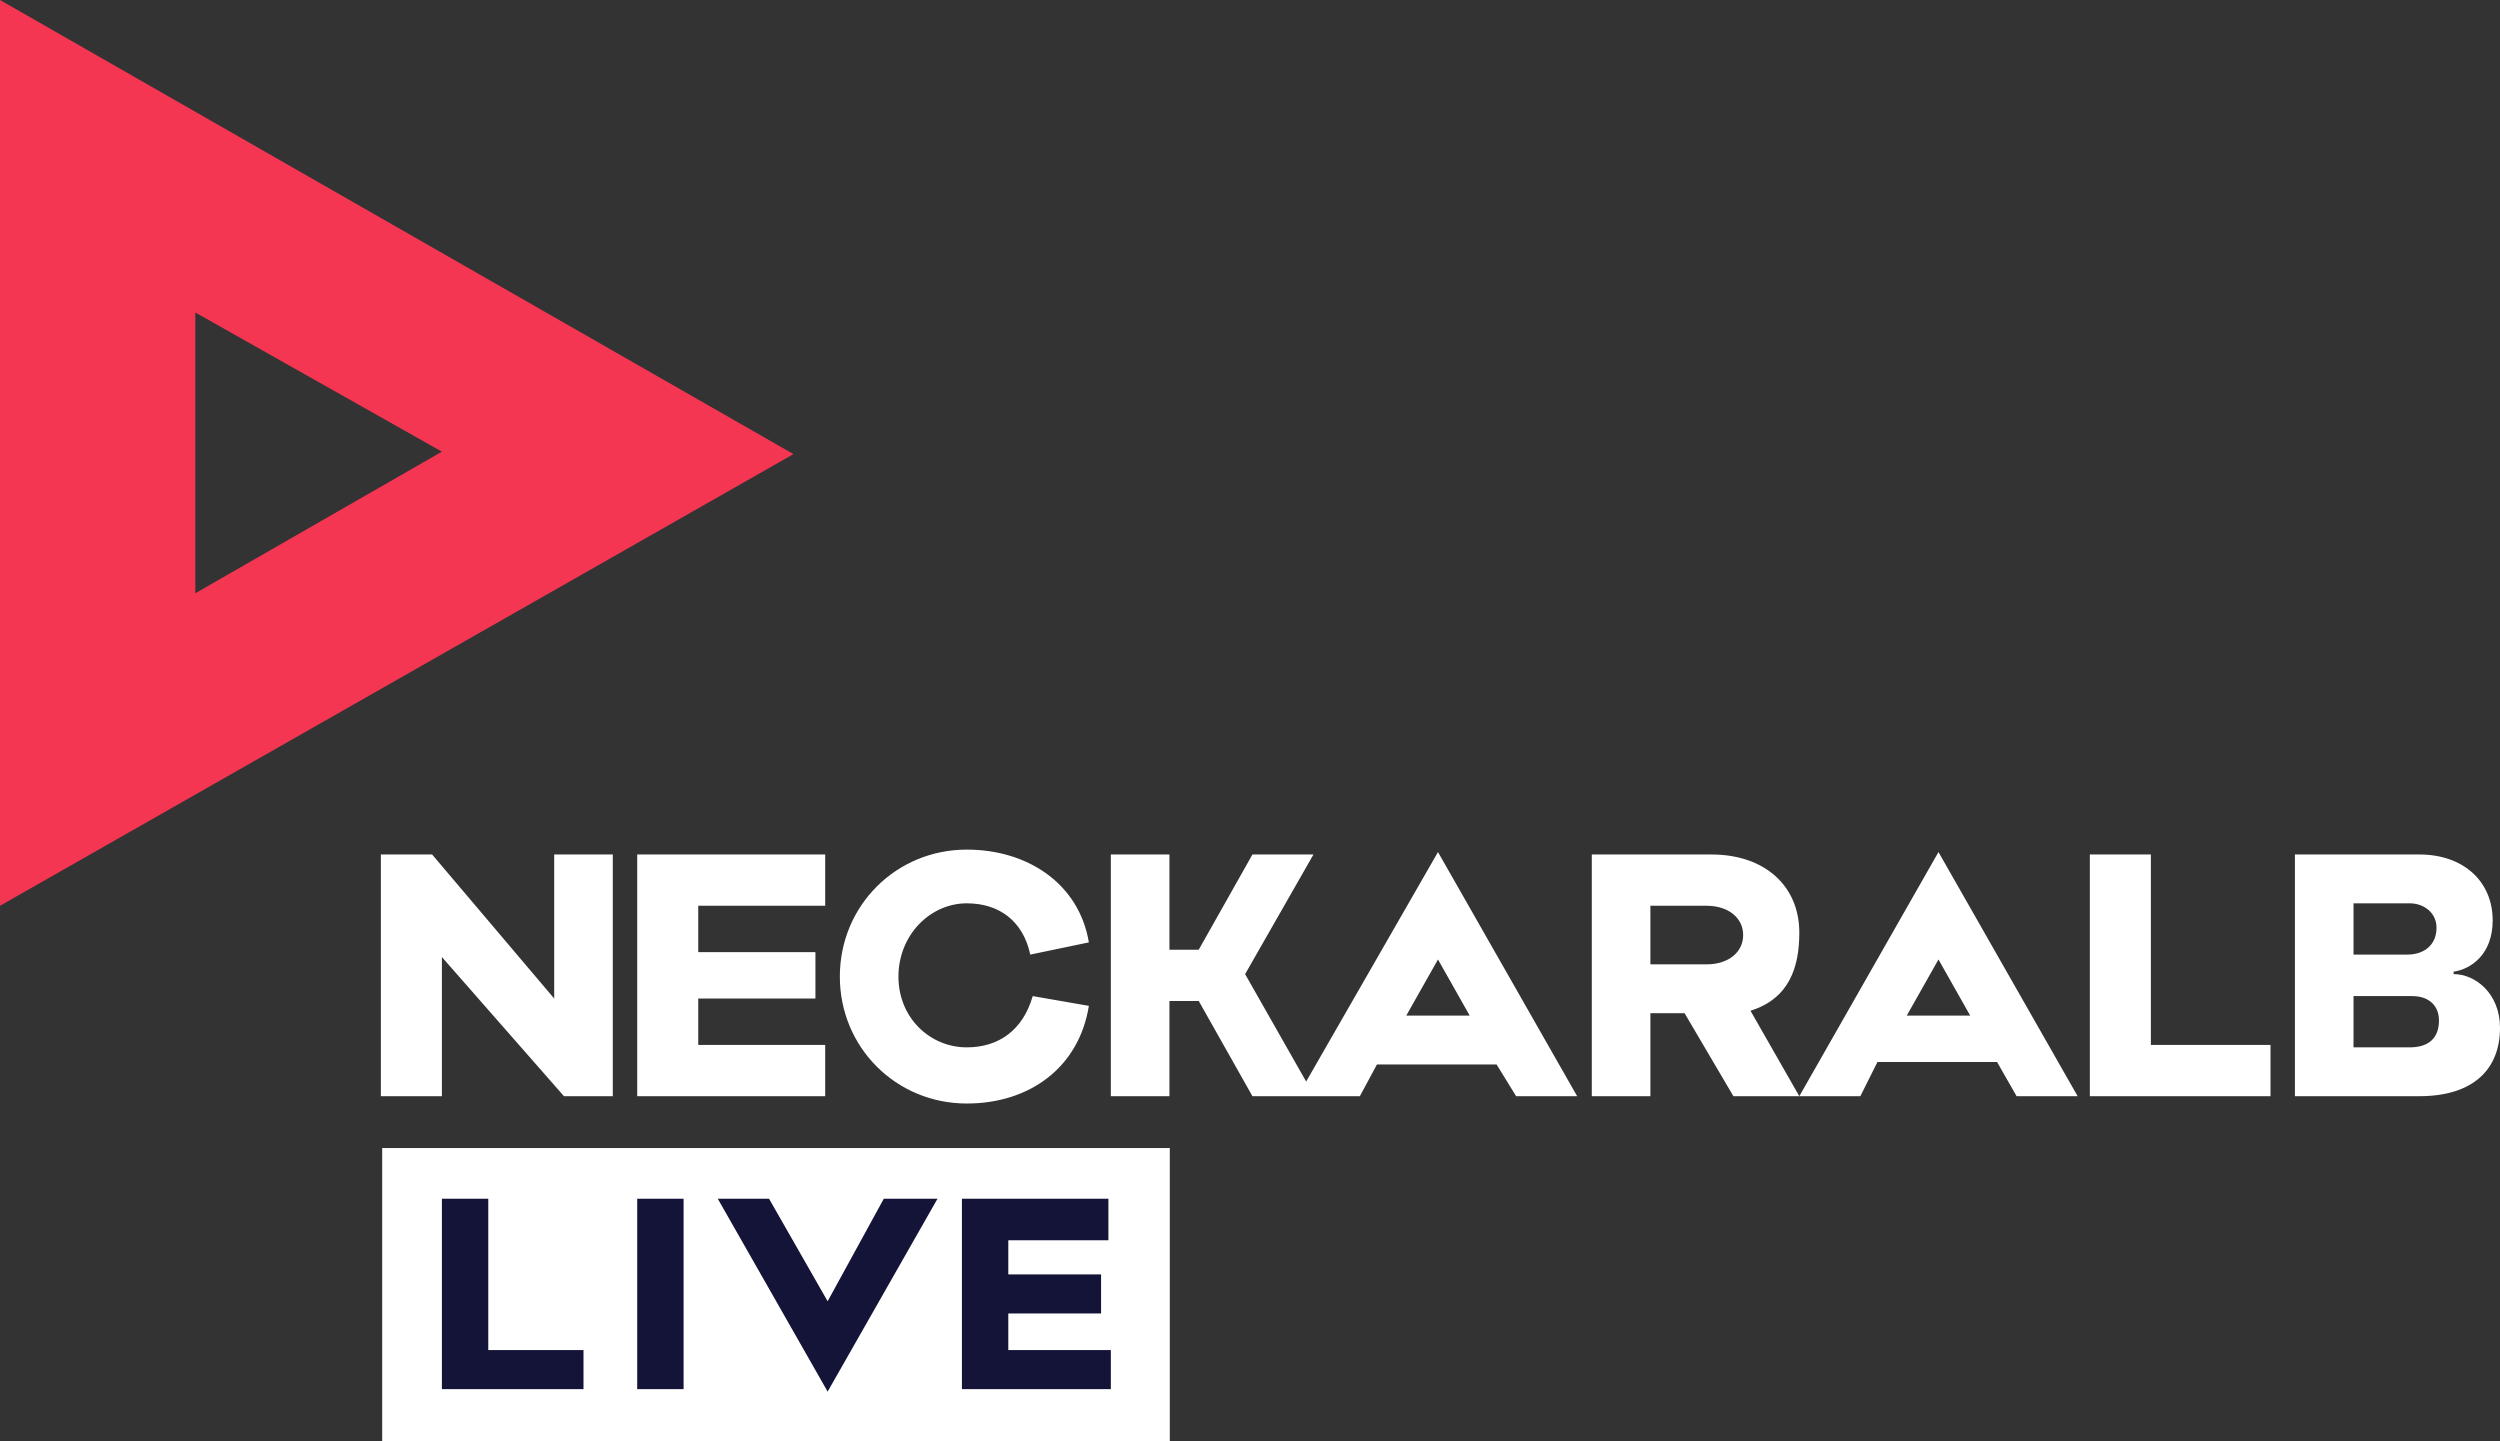 <?xml version="1.0" encoding="utf-8"?>
<!-- Generator: Adobe Illustrator 16.0.3, SVG Export Plug-In . SVG Version: 6.00 Build 0)  -->
<!DOCTYPE svg PUBLIC "-//W3C//DTD SVG 1.1//EN" "http://www.w3.org/Graphics/SVG/1.1/DTD/svg11.dtd">
<svg version="1.1" id="Ebene_1" xmlns="http://www.w3.org/2000/svg" xmlns:xlink="http://www.w3.org/1999/xlink" x="0px" y="0px"
	 width="1024px" height="590.372px" viewBox="0 0 1024 590.372" enable-background="new 0 0 1024 590.372" xml:space="preserve">
<rect x="0" y="0" width="1024" height="590.372" fill="#333333" stroke="none"/>
<path fill="#FFFFFF" d="M368,400c0,17,13,29,28,29c13,0,23-7,27-21l23,4c-4,25-24,40-50,40c-29,0-52-23-52-52s23-52,52-52
	c25,0,46,14,50,38l-24,5c-3-14-13-21-26-21C381,370,368,383,368,400z M261,449h77v-21h-52v-19h48v-19h-48v-19h52v-21h-77V449z
	 M794,349l57,100h-25l-8-14h-49l-7,14h-25L794,349z M807,416l-13-23l-13,23H807z M227,409l-50-59h-21v99h25v-57l50,57h20v-99h-24
	V409z M1024,421c0,17-11,28-33,28h-51v-99h51c18,0,30,11,30,27c0,14-9,20-16,21v1C1014,399,1024,407,1024,421z M964,391h22
	c7,0,12-4,12-11c0-6-5-10-11-10h-23V391z M999,418c0-6-4-10-11-10h-24v21h23C995,429,999,425,999,418z M881,350h-25v99h74v-21h-49
	V350z M717,414l20,35h-1h-26l-20-34h-14v34h-24v-99h49c22,0,36,13,36,32C737,396,733,409,717,414z M714,383c0-7-6-12-15-12h-23v24
	h23C708,395,714,390,714,383z M589,349l57,100h-25l-8-13h-49l-7,13h-18h-7h-1h-18l-22-39h-12v39h-24v-99h24v39h12l22-39h25l-28,49
	l25,44L589,349z M602,416l-13-23l-13,23H602z"/>
<path fill="#F43653" d="M0,0v371l325-185L0,0z M80,128l101,57L80,243V128z"/>
<rect x="156.548" y="470.239" fill="#FFFFFF" width="322.597" height="120.133"/>
<path fill="#131437" d="M261,491h19v78h-19V491z M413,553v-15h38v-16h-38v-14h41v-17h-60v78h61v-16H413z M339,533l-24-42h-21l45,79
	l45-79h-22L339,533z M200,491h-19v78h58v-16h-39V491z"/>
</svg>
